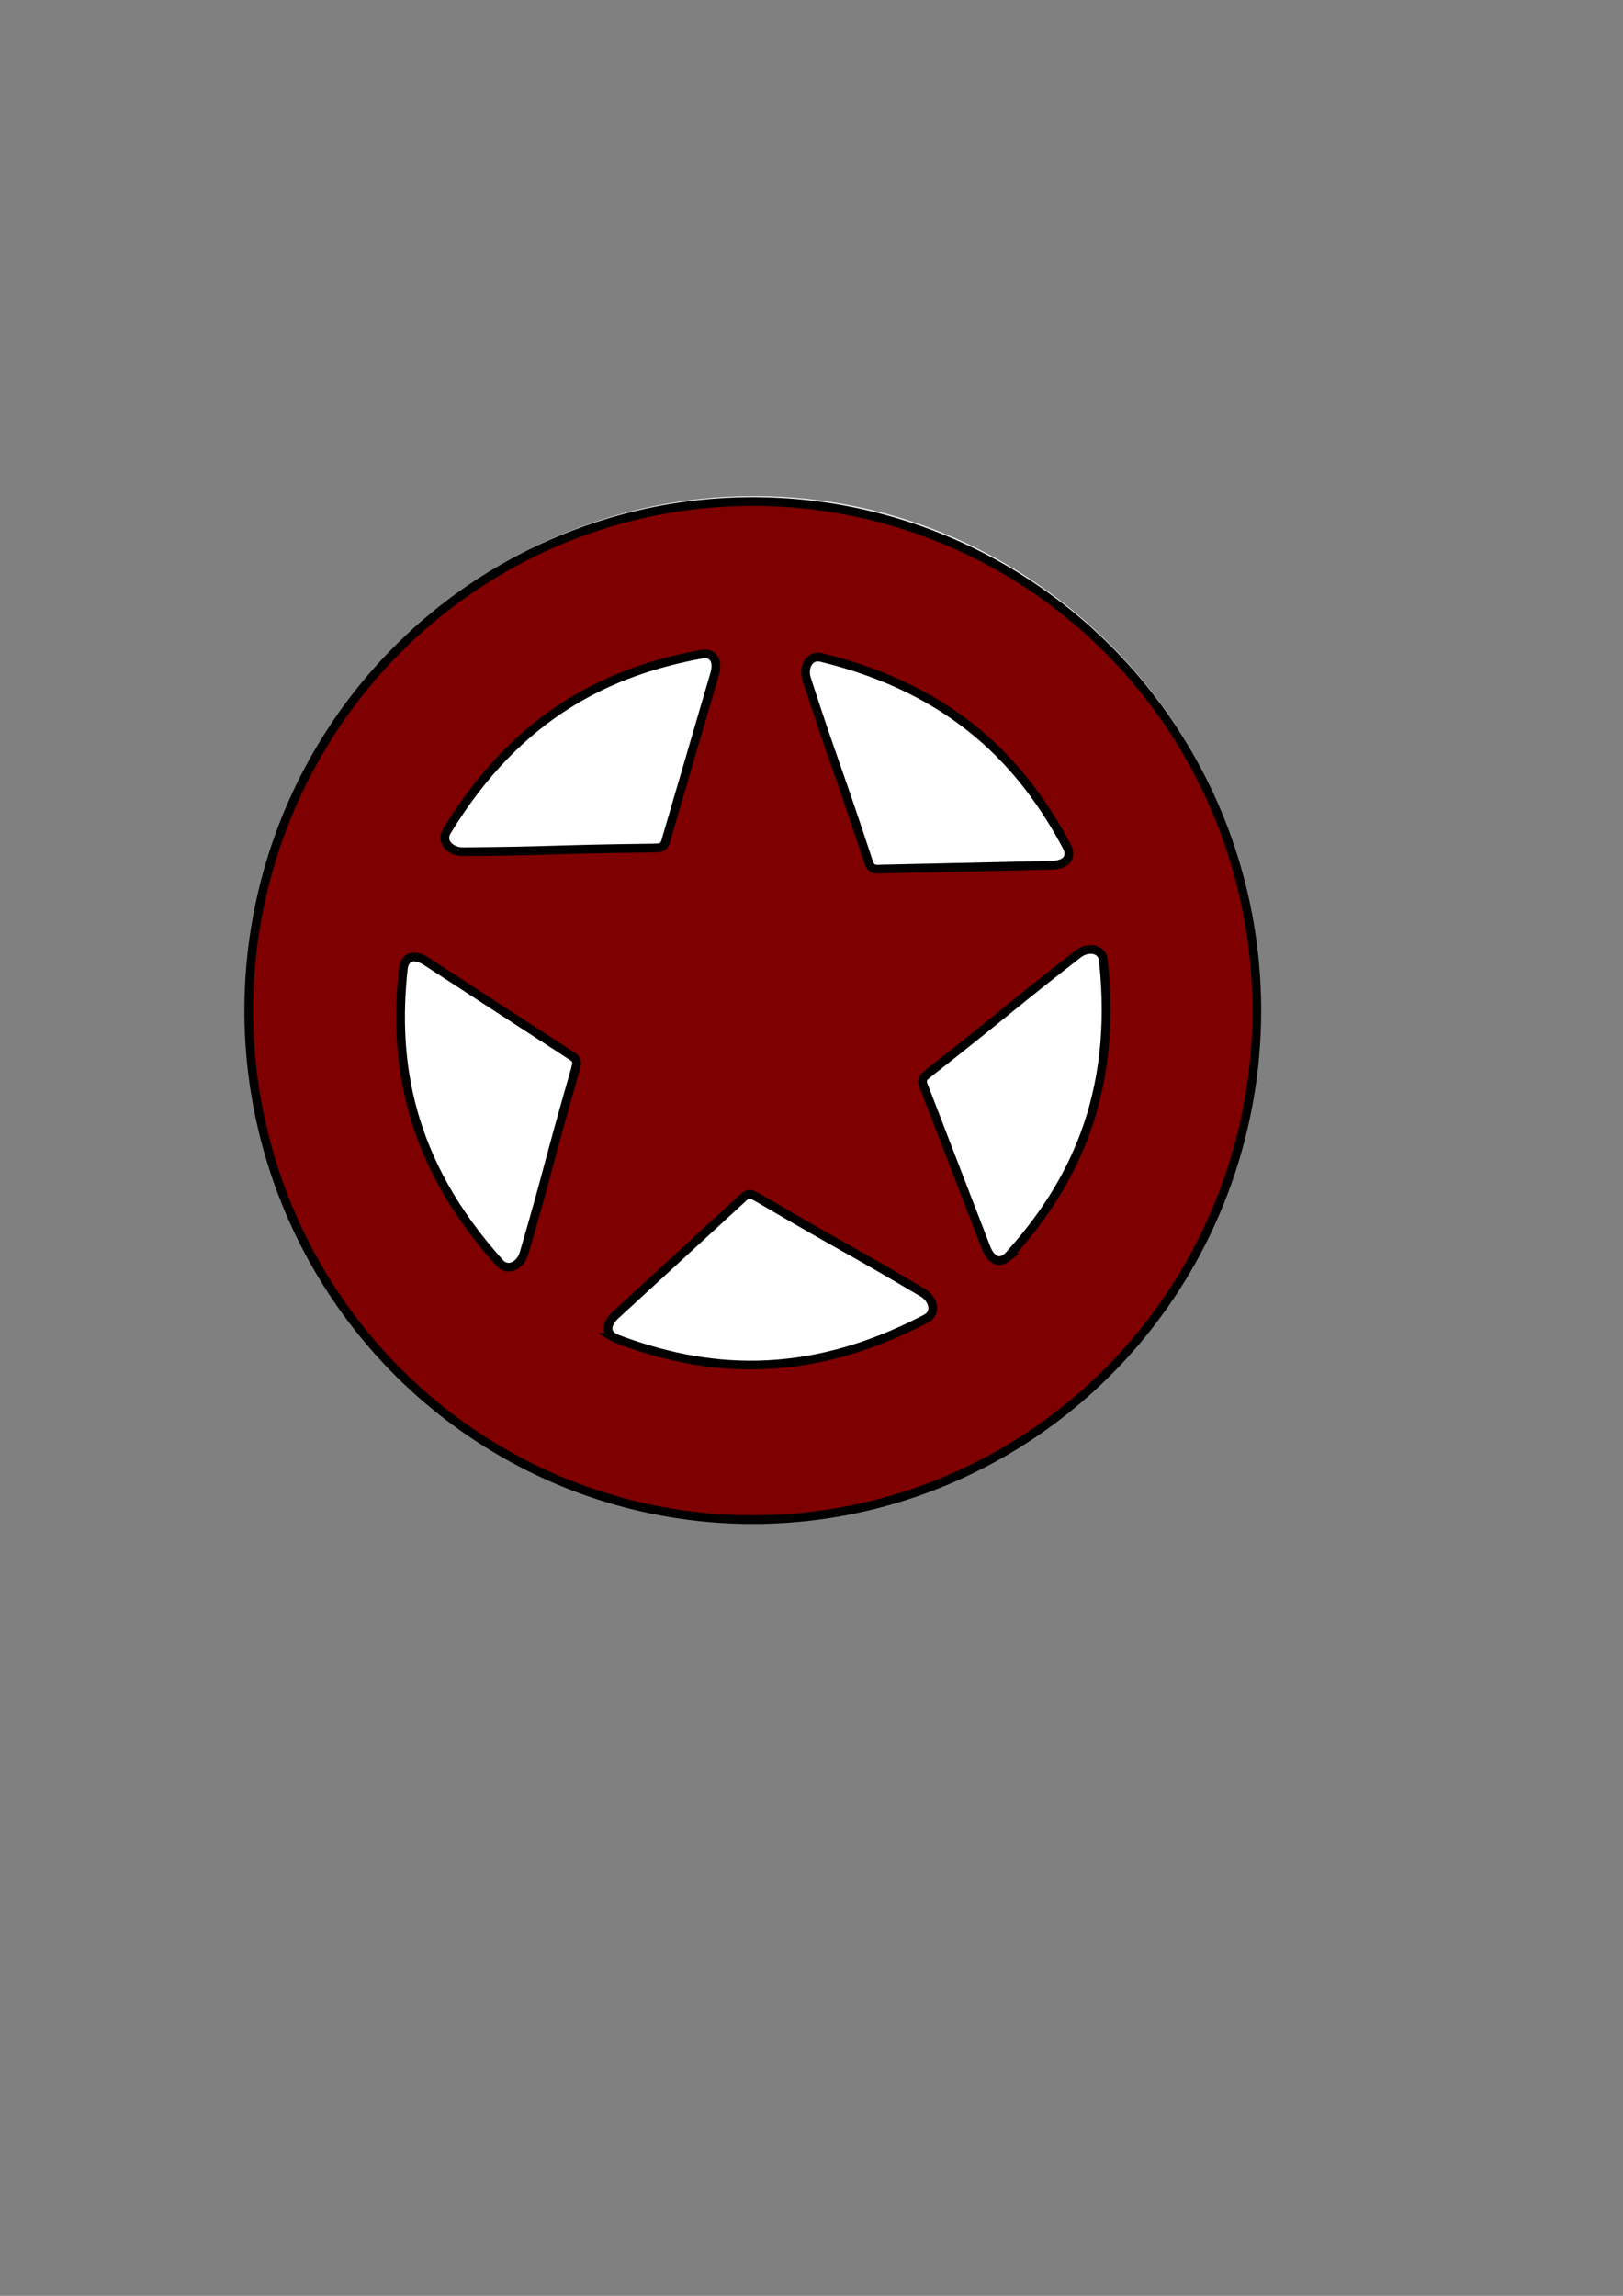 <?xml version="1.0"?><svg width="744.094" height="1052.36" xmlns="http://www.w3.org/2000/svg">
 <rect width="100%" height="100%" fill="#808080" stroke="none"/>
 <title>sherriff</title>
 <defs>
  <clipPath clipPathUnits="userSpaceOnUse" id="clipoutline2">
   <path d="m59.6,18c-23.3,0 -42,9.8 -42.6,21.7l0,9.8c0,12.5 19.5,22.5 43.7,22.5c24.3,0 43.7,-10 43.7,-22.5l0,-9.7c0,-12.2 -19.8,-21.8 -43.7,-21.8c-0.3,0 -0.7,0 -1.1,0z" id="outline2"/>
  </clipPath>
  <clipPath clipPathUnits="userSpaceOnUse" id="clipoutline1">
   <path d="m60.3,27.4c-19.9,0 -35.9,7.6 -35.9,16.6l0,56.8c0,9.2 16,16.5 35.9,16.5c19.7,0 35.7,-7.3 35.7,-16.5l0,-56.8c0,-9 -16,-16.6 -35.7,-16.6z" id="outline1"/>
  </clipPath>
 </defs>
 .specularity {opacity:0.5;}
	.high-specularity {opacity:0.75;}
	.low-specularity {opacity:0.25;}
	.full-specularity {opacity:1;}
	.shade{opacity:0.5;}
	.black {fill:#000000;}
	.white {fill:#ffffff;}
	.outline-big {stroke-width:16;stroke:none;opacity:0.;fill:none;}
	.outline-small {stroke-width:8px;stroke:black;opacity:1;fill:none;}
	.stroke-highlight {fill:none;stroke:white;opacity:0.3;stroke-width:9px;stroke-linejoin:round;}
				.base-shadow 	{fill:black;opacity:0.4;}
	.stroke-aluminium5	{stroke:#555753;}
	.aluminium1	{fill:#eeeeec;}
	.aluminium2	{fill:#d3d7cf;}
	.aluminium3	{fill:#babdb6;}
	.aluminium4	{fill:#888a85;}
	.aluminium5	{fill:#555753;}
	.aluminium6	{fill:#2e3436;}
 <g>
  <title>Layer 1</title>
  <path d="m345.719,229.375c-127.026,0 -230,104.387 -230,233.188c0,128.8 102.974,233.218 230,233.218c127.025,0 230,-104.418 230,-233.218c0,-128.801 -102.975,-233.188 -230,-233.188zm-23.063,70.531c3.17,-0.034 6.421,1.866 4.907,8.594l-22.375,76.375c-0.987,4.549 -3.385,3.739 -5.5,4c-49.311,0.592 -45.227,1.367 -87.625,1.688c-6.02,0.045 -10.385,-4.798 -7.438,-9.438c32.831,-54.033 74.953,-73.415 116.688,-81.094c0.435,-0.075 0.89,-0.12 1.343,-0.125zm52.157,1.907c0.595,-0.033 1.21,0.045 1.875,0.218c61.477,14.763 92.787,48.979 112.843,86.375c1.637,3.13 1.695,7.832 -6.156,8.532l-79.531,2.031c-4.633,0.449 -4.606,-2.097 -5.5,-4.031c-15.622,-46.774 -15.122,-42.663 -28.375,-82.938c-1.647,-5.003 0.676,-9.958 4.844,-10.187zm126,134.5c3.087,-0.035 5.707,1.761 5.968,5.187c6.054,62.935 -16.107,103.676 -44.937,134.813c-2.427,2.566 -6.877,4.132 -10.094,-3.063l-27.812,-74.531c-1.933,-4.234 0.493,-5.025 2.031,-6.5c39.141,-29.997 35.42,-28.203 69.187,-53.844c1.798,-1.365 3.804,-2.042 5.657,-2.062zm-311.344,2.562c1.378,-0.068 3.098,0.364 5.25,1.563l66.937,43.062c4.084,2.234 2.629,4.304 2.282,6.406c-13.385,47.463 -11.499,43.775 -23.188,84.532c-1.66,5.786 -7.571,8.608 -11.187,4.468c-42.535,-46.779 -49.164,-92.642 -44.719,-134.843c0.279,-2.413 1.592,-5.039 4.625,-5.188zm154.531,110.375c1.431,-0.175 2.506,0.792 3.719,1.344c42.358,25.251 39.302,22.471 75.625,44.344c5.156,3.105 6.343,9.52 1.406,11.937c-56.22,28.928 -102.245,23.439 -141.844,8.188c-3.283,-1.304 -6.399,-4.817 -0.906,-10.469l58.938,-53.469c1.206,-1.261 2.203,-1.77 3.062,-1.875z" stroke-width="4" stroke-miterlimit="4" stroke="#e9ebe7" fill-rule="evenodd" fill="none" id="path3233"/>
  <path d="m576.207,463.224a231.08,233.327 0 1 1 -462.16,0a231.08,233.327 0 1 1 462.16,0z" stroke-width="4" stroke-miterlimit="4" stroke="#000000" fill="#7f0000" id="path4132"/>
  <path d="m322.915,299.755c-0.453,0.005 -0.909,0.049 -1.344,0.125c-41.734,7.678 -83.856,27.06 -116.687,81.093c-2.948,4.641 1.418,9.484 7.437,9.438c42.399,-0.321 38.315,-1.095 87.625,-1.688c2.115,-0.261 4.513,0.549 5.5,-4l22.375,-76.375c1.515,-6.728 -1.737,-8.628 -4.906,-8.593z" stroke-width="4" stroke-miterlimit="4" stroke="#000000" fill="#ffffff" id="rect4944"/>
  <path d="m489.694,389.328c-0.142,-0.43 -0.322,-0.851 -0.526,-1.243c-19.943,-37.456 -51.158,-71.742 -112.591,-86.691c-5.314,-1.406 -8.61,4.22 -6.745,9.943c13.13,40.316 12.633,36.189 28.113,83.01c0.889,1.937 0.842,4.468 5.476,4.033l79.566,-1.776c6.871,-0.591 7.698,-4.265 6.707,-7.276z" stroke-width="4" stroke-miterlimit="4" stroke="#000000" fill="#ffffff" id="rect4944-1"/>
  <path d="m461.497,576.544c0.356,-0.279 0.691,-0.592 0.991,-0.916c28.473,-31.464 50.141,-72.457 43.37,-135.319c-0.48,-5.476 -6.89,-6.668 -11.642,-2.974c-33.473,26.025 -29.76,24.158 -68.556,54.599c-1.521,1.493 -3.917,2.308 -1.936,6.52l28.653,74.248c2.887,6.263 6.623,5.795 9.12,3.842z" stroke-width="4" stroke-miterlimit="4" stroke="#000000" fill="#ffffff" id="rect4944-5"/>
  <path d="m281.501,613.12c0.39,0.229 0.804,0.427 1.216,0.586c39.71,14.959 85.793,20.092 141.797,-9.25c4.919,-2.454 3.679,-8.855 -1.501,-11.922c-36.483,-21.603 -33.384,-18.833 -75.928,-43.77c-1.947,-0.868 -3.583,-2.799 -6.775,0.588l-58.577,53.875c-4.769,4.982 -2.965,8.287 -0.232,9.893z" stroke-width="4" stroke-miterlimit="4" stroke="#000000" fill="#ffffff" id="rect4944-6"/>
  <path d="m185.198,442.505c-0.126,0.435 -0.214,0.885 -0.267,1.323c-4.639,42.18 1.82,88.096 44.138,135.07c3.598,4.157 9.491,1.367 11.177,-4.411c11.877,-40.702 9.962,-37.013 23.566,-84.414c0.358,-2.101 1.823,-4.165 -2.25,-6.417l-66.723,-43.381c-6.009,-3.384 -8.763,-0.816 -9.641,2.23z" stroke-width="4" stroke-miterlimit="4" stroke="#000000" fill="#ffffff" id="rect4944-2"/>
 </g></svg>